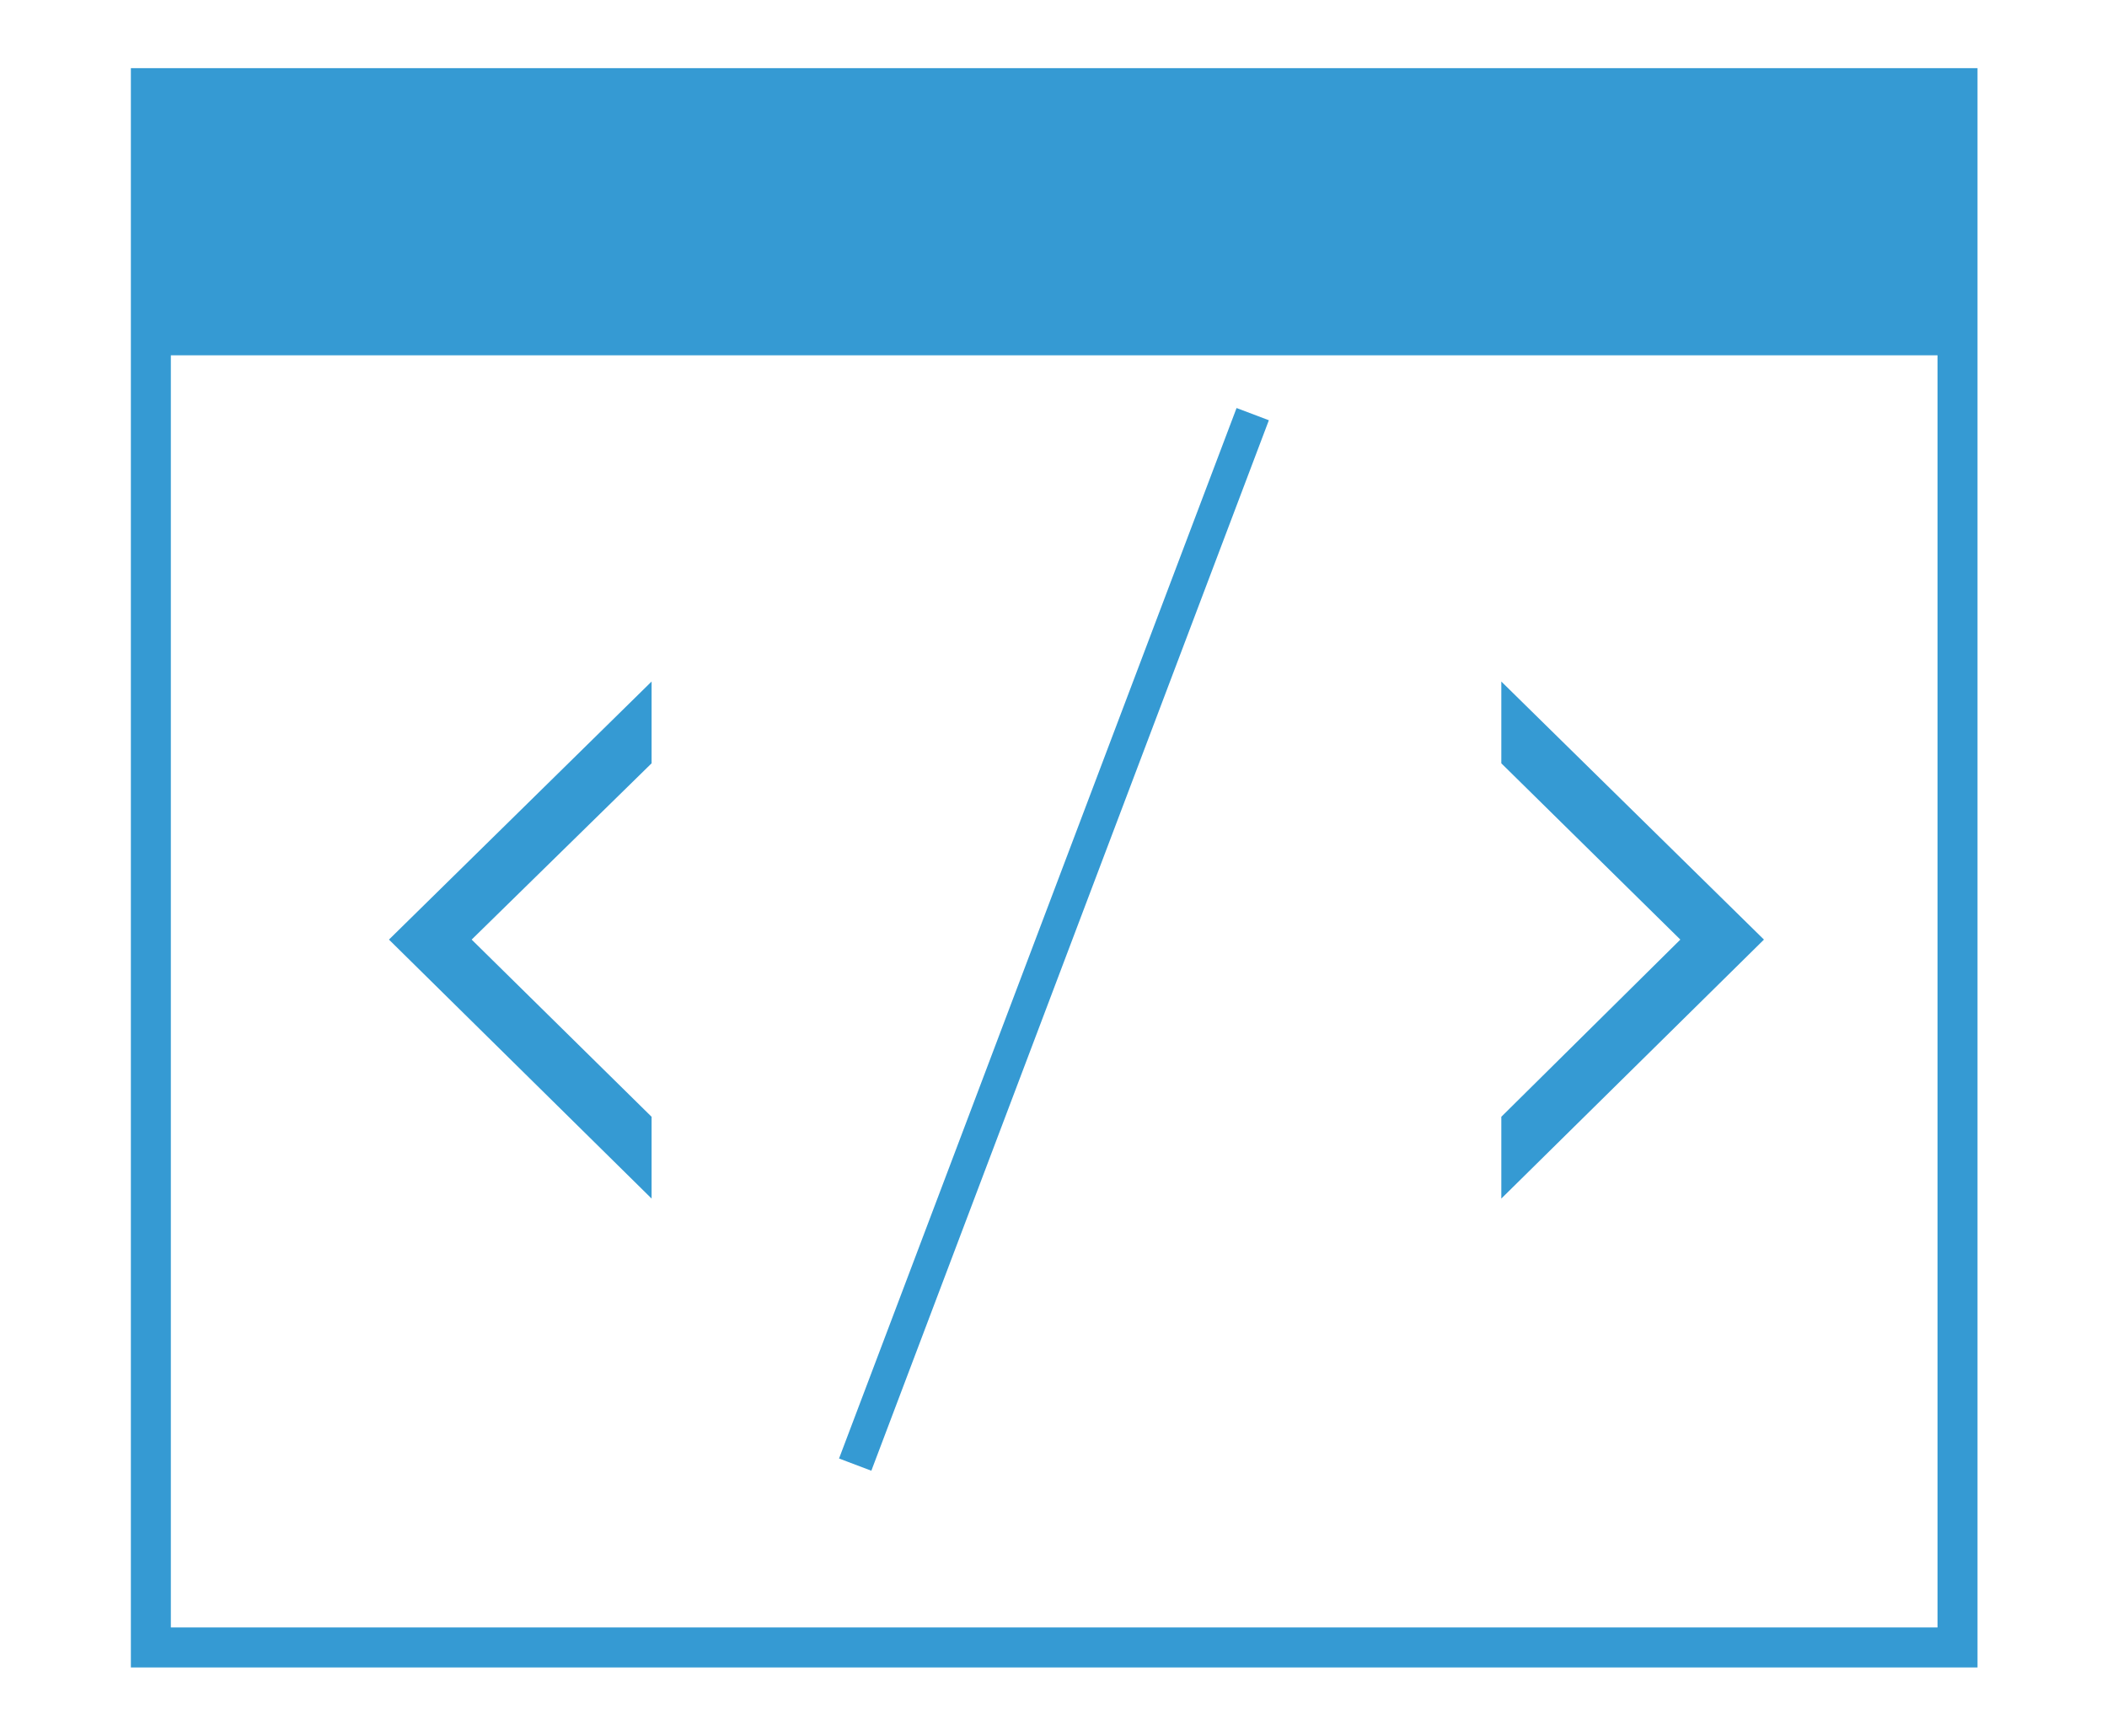 <?xml version="1.0" standalone="no"?><!DOCTYPE svg PUBLIC "-//W3C//DTD SVG 1.1//EN" "http://www.w3.org/Graphics/SVG/1.1/DTD/svg11.dtd"><svg t="1630303434894" class="icon" viewBox="0 0 1243 1024" version="1.1" xmlns="http://www.w3.org/2000/svg" p-id="1915" xmlns:xlink="http://www.w3.org/1999/xlink" width="242.773" height="200"><defs><style type="text/css"></style></defs><path d="M84.172 54.149h1080.293v155.476H84.172z" fill="#359ad3" p-id="1916"></path><path d="M1166.609 983.791H77.202V40.209h1089.407v943.581z m-23.59-919.992H100.792v896.402h1042.228V63.799z" fill="#359ad3" p-id="1917"></path><path d="M86.316 151.187H1158.031v24.126H86.316zM1013.277 85.78h11.795v45.035H1013.277zM1057.776 85.78h11.795v45.035h-11.795zM1099.058 85.78h11.795v45.035H1099.058zM384.402 450.346l-106.153 104.008 106.153 104.545v48.251l-154.94-152.796L384.402 402.094zM885.68 658.898l105.617-104.545L885.68 450.346v-48.251l154.94 152.26-154.94 152.796zM494.983 860.508l234.512-619.777 19.059 7.211L514.037 867.719z" fill="#359ad3" p-id="1918"></path></svg>
